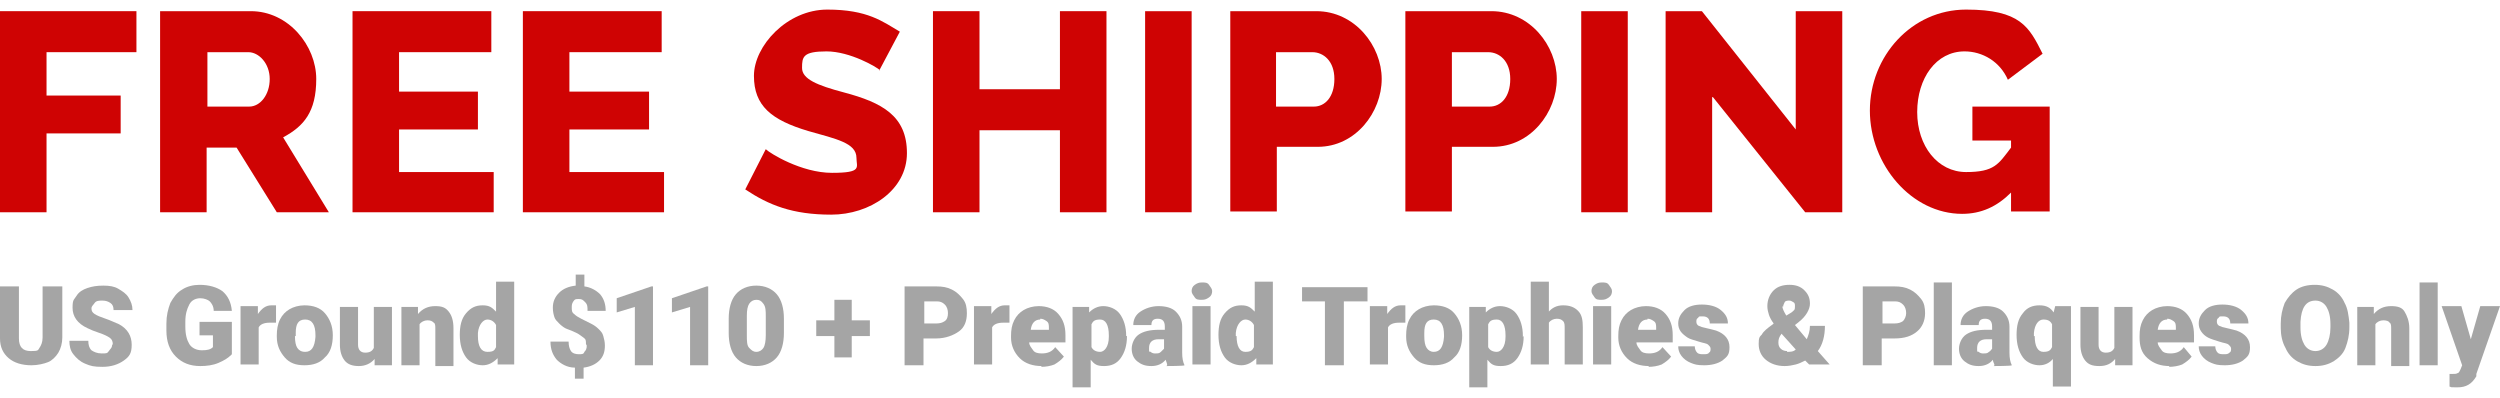 <?xml version="1.0" encoding="UTF-8"?><svg id="a" xmlns="http://www.w3.org/2000/svg" width="4.4in" height=".7in" viewBox="0 0 317 48"><path d="M0,25.7V.2h17.3v5.2H5.9v5.5h9.4v4.8H5.9v10H0Z" style="fill:#cf0303;"/><path d="M20.3,25.7V.2h11.5c4.8,0,8.3,4.4,8.3,8.6s-1.6,6-4.2,7.4l5.8,9.5h-6.6l-5.1-8.2h-3.8v8.2h-5.9ZM26.2,12.3h5.4c1.4,0,2.6-1.5,2.6-3.5s-1.4-3.4-2.7-3.4h-5.2s0,7,0,7Z" style="fill:#cf0303;"/><path d="M62.6,20.5v5.2h-17.9V.2h17.6v5.2h-11.7v5h10v4.8h-10v5.4h12Z" style="fill:#cf0303;"/><path d="M84.2,20.5v5.2h-17.9V.2h17.6v5.2h-11.7v5h10.1v4.8h-10.1v5.4h12Z" style="fill:#cf0303;"/><path d="M111.6,7.7c-.4-.4-3.8-2.4-6.8-2.4s-3.1.7-3.1,2.1,1.9,2.2,5.3,3.1c4.9,1.3,8,3,8,7.7s-4.7,7.8-9.6,7.8-7.9-1.2-10.9-3.2l2.6-5.1c.5.5,4.5,3,8.4,3s3.1-.7,3.1-1.9c0-1.9-2.6-2.4-6.1-3.4-4.7-1.4-6.9-3.2-6.9-7S99.8,0,104.9,0s7,1.5,9.2,2.8l-2.6,4.9h0Z" style="fill:#cf0303;"/><path d="M140.3.2v25.5h-5.9v-10.4h-10.2v10.4h-5.9V.2h5.9v9.9h10.2V.2h5.9Z" style="fill:#cf0303;"/><path d="M145.2,25.7V.2h5.9v25.5s-5.9,0-5.9,0Z" style="fill:#cf0303;"/><path d="M156,25.7V.2h10.9c4.9,0,8.3,4.4,8.3,8.6s-3.3,8.6-8.1,8.6h-5.2v8.2h-5.9ZM161.8,12.3h4.8c1.4,0,2.6-1.2,2.6-3.5s-1.4-3.4-2.8-3.4h-4.6s0,7,0,7Z" style="fill:#cf0303;"/><path d="M178.2,25.7V.2h10.9c4.9,0,8.3,4.4,8.3,8.6s-3.3,8.6-8.1,8.6h-5.2v8.2h-5.9ZM184.1,12.3h4.8c1.4,0,2.6-1.2,2.6-3.5s-1.4-3.4-2.8-3.4h-4.6s0,7,0,7Z" style="fill:#cf0303;"/><path d="M200.5,25.7V.2h5.9v25.5s-5.9,0-5.9,0Z" style="fill:#cf0303;"/><path d="M217.1,11.1v14.6h-5.9V.2h4.6l11.9,15V.2h5.9v25.5h-4.7l-11.7-14.6h0Z" style="fill:#cf0303;"/><path d="M255,23.2c-1.8,1.8-3.8,2.7-6.2,2.7-6.4,0-11.7-6.2-11.7-13.1S242.4,0,249.3,0s8,2.2,9.7,5.6l-4.4,3.3c-1-2.3-3.2-3.6-5.5-3.6-3.6,0-6,3.4-6,7.7s2.6,7.6,6.2,7.6,4.1-1,5.7-3.1v-.9h-4.9v-4.3h9.8v13.3h-4.9v-2.5h0Z" style="fill:#cf0303;"/><path d="M7.9,35.1v6.5c0,.7-.2,1.4-.5,1.9-.3.5-.8,1-1.3,1.2s-1.3.4-2.1.4c-1.2,0-2.2-.3-2.9-.9S0,42.8,0,41.7v-6.6h2.4v6.6c0,1.1.5,1.6,1.5,1.6s.9-.1,1.1-.4.4-.7.4-1.3v-6.5h2.4,0Z" style="fill:#a5a5a5;"/><path d="M14.3,42.4c0-.3-.1-.6-.4-.8s-.7-.4-1.3-.6-1.1-.4-1.5-.6c-1.3-.6-1.9-1.5-1.9-2.6s.2-1,.5-1.5.8-.8,1.4-1c.6-.2,1.2-.3,2-.3s1.4.1,1.9.4,1,.6,1.3,1.1.5,1,.5,1.6h-2.4c0-.4-.1-.7-.4-.9s-.6-.3-1-.3-.8,0-1,.3-.4.4-.4.7.1.5.4.7c.3.2.8.4,1.4.6s1.2.5,1.7.7c1.1.6,1.6,1.5,1.6,2.6s-.3,1.5-1,2-1.6.8-2.7.8-1.5-.1-2.2-.4-1.1-.7-1.5-1.2-.5-1.1-.5-1.7h2.4c0,.5.1.9.4,1.2.3.2.7.4,1.3.4s.7,0,.9-.3.4-.4.4-.7h0Z" style="fill:#a5a5a5;"/><path d="M29.3,43.8c-.4.4-.9.7-1.6,1s-1.5.4-2.3.4c-1.3,0-2.3-.4-3.1-1.2s-1.2-1.9-1.2-3.3v-.9c0-1,.2-1.8.5-2.6.4-.7.8-1.3,1.5-1.7.6-.4,1.4-.6,2.2-.6,1.2,0,2.2.3,2.9.8.7.6,1.1,1.4,1.2,2.5h-2.3c0-.6-.3-1-.5-1.2s-.7-.4-1.2-.4-1.1.2-1.4.8-.5,1.2-.5,2.2v.6c0,1,.2,1.7.5,2.2s.9.8,1.6.8,1.1-.1,1.4-.4v-1.5h-1.7v-1.7h4.1v4.1h0Z" style="fill:#a5a5a5;"/><path d="M35,39.7h-.8c-.7,0-1.2.2-1.4.6v4.7h-2.3v-7.4h2.2v1c.5-.7,1-1.1,1.7-1.1s.5,0,.6,0v2.1s0,0,0,0Z" style="fill:#a5a5a5;"/><path d="M35.1,41.3c0-.7.1-1.4.4-2,.3-.6.7-1,1.2-1.3s1.2-.5,1.9-.5c1.1,0,2,.3,2.6,1s1,1.6,1,2.8h0c0,1.2-.3,2.2-1,2.8-.6.7-1.5,1-2.6,1s-1.9-.3-2.5-1-1-1.5-1-2.6v-.4h0ZM37.4,41.4c0,.7.1,1.2.3,1.5s.5.5,1,.5c.8,0,1.2-.6,1.3-1.9v-.2c0-1.3-.4-2-1.3-2s-1.2.6-1.2,1.7v.4h0Z" style="fill:#a5a5a5;"/><path d="M47.5,44.3c-.5.6-1.2.9-2,.9s-1.4-.2-1.8-.7c-.4-.5-.6-1.2-.6-2v-4.8h2.3v4.8c0,.6.3,1,.9,1s.9-.2,1.1-.6v-5.2h2.3v7.4h-2.2v-.8c0,0,0,0,0,0Z" style="fill:#a5a5a5;"/><path d="M53,37.7v.9c.6-.7,1.3-1,2.2-1s1.3.2,1.7.7.6,1.2.6,2.1v4.8h-2.3v-4.7c0-.4,0-.7-.2-.8-.2-.2-.4-.3-.8-.3s-.8.2-1,.5v5.2h-2.3v-7.4h2.2,0Z" style="fill:#a5a5a5;"/><path d="M58.3,41.3c0-1.2.2-2.1.8-2.8s1.2-1,2.1-1,1.2.3,1.7.8v-3.8h2.3v10.5h-2.1v-.8c-.6.6-1.2.9-1.9.9s-1.6-.3-2.1-1-.8-1.6-.8-2.9h0ZM60.6,41.4c0,1.3.4,2,1.2,2s.9-.2,1.1-.6v-2.8c-.2-.4-.6-.7-1.1-.7s-1.1.6-1.2,1.7v.4h0Z" style="fill:#a5a5a5;"/><path d="M74.3,42.4c0-.4,0-.6-.3-.8s-.5-.4-.9-.6-.9-.4-1.2-.5-.7-.4-1-.7-.5-.5-.6-.8-.2-.7-.2-1.2c0-.8.3-1.4.8-1.9s1.2-.8,2.1-.9v-1.4h1.1v1.5c.8.1,1.5.5,2,1,.5.6.7,1.3.7,2.1h-2.3c0-.5,0-.8-.3-1.1s-.4-.4-.8-.4-.5,0-.7.3-.2.5-.2.8,0,.6.3.8c.2.2.5.4.9.6s.8.4,1.2.6c.4.2.7.4,1,.7s.5.5.6.9.2.7.2,1.2c0,.8-.2,1.4-.7,1.9s-1.2.8-2,.9v1.4h-1.1v-1.4c-1,0-1.8-.5-2.3-1-.5-.6-.8-1.3-.8-2.3h2.3c0,.5.1.9.3,1.2.2.3.6.4,1,.4s.6,0,.7-.3c.2-.2.3-.4.3-.8h0Z" style="fill:#a5a5a5;"/><path d="M82.8,45.1h-2.3v-7.4l-2.3.7v-1.8l4.4-1.5h.2v10h0Z" style="fill:#a5a5a5;"/><path d="M99.4,41c0,1.3-.3,2.4-.9,3.1s-1.5,1.1-2.6,1.1-2-.4-2.6-1.1-.9-1.8-.9-3.1v-1.8c0-1.3.3-2.4.9-3.1s1.5-1.1,2.6-1.1,2,.4,2.6,1.1.9,1.8.9,3.1c0,0,0,1.8,0,1.8ZM97.1,38.9c0-.7,0-1.2-.3-1.6s-.5-.5-.9-.5-.7.2-.9.5-.3.8-.3,1.5v2.5c0,.7,0,1.3.3,1.6s.5.5.9.5.7-.2.9-.5c.2-.3.3-.9.3-1.6v-2.5h0Z" style="fill:#a5a5a5;"/><path d="M108,39.4h2.3v2h-2.3v2.7h-2.2v-2.7h-2.3v-2h2.3v-2.6h2.2s0,2.6,0,2.6Z" style="fill:#a5a5a5;"/><path d="M117.1,41.7v3.4h-2.4v-10h4c.8,0,1.4.1,2,.4s1,.7,1.4,1.2.5,1.1.5,1.8c0,1-.3,1.8-1,2.3s-1.7.9-2.9.9h-1.5ZM117.1,39.8h1.6c.5,0,.8-.1,1.1-.3s.4-.6.4-1-.1-.8-.4-1.1-.6-.4-1-.4h-1.6v2.9h0Z" style="fill:#a5a5a5;"/><path d="M128,39.7h-.8c-.7,0-1.2.2-1.4.6v4.7h-2.3v-7.4h2.2v1c.5-.7,1-1.1,1.7-1.1s.5,0,.6,0v2.1s0,0,0,0Z" style="fill:#a5a5a5;"/><path d="M132.1,45.2c-1.1,0-2.1-.3-2.8-1s-1.1-1.6-1.1-2.6v-.2c0-.8.1-1.4.4-2s.7-1,1.2-1.3c.5-.3,1.2-.5,1.9-.5,1,0,1.9.3,2.5,1s.9,1.5.9,2.7v.9h-4.6c0,.4.3.7.5,1s.6.4,1.1.4c.7,0,1.3-.2,1.7-.8l1.1,1.2c-.3.4-.7.7-1.2,1-.5.2-1.1.3-1.7.3h0ZM131.9,39.3c-.7,0-1.1.5-1.2,1.3h2.3v-.2c0-.4,0-.7-.3-.9s-.5-.3-.8-.3h0Z" style="fill:#a5a5a5;"/><path d="M142.9,41.4c0,1.2-.3,2.1-.8,2.8-.5.7-1.2,1-2.1,1s-1.2-.2-1.7-.8v3.5h-2.3v-10.2h2.1v.7c.5-.5,1.1-.8,1.8-.8s1.6.3,2.1,1c.5.7.8,1.6.8,2.8h0ZM140.6,41.3c0-1.3-.4-2-1.1-2s-.9.2-1.1.6v2.9c.2.4.6.6,1.1.6s1.1-.6,1.1-1.9v-.2h0Z" style="fill:#a5a5a5;"/><path d="M148,45.1c0-.2-.1-.4-.2-.7-.4.5-1,.8-1.8.8s-1.3-.2-1.8-.6c-.5-.4-.7-1-.7-1.6s.3-1.4.9-1.8,1.4-.6,2.6-.6h.7v-.4c0-.7-.3-1-.9-1s-.8.3-.8.8h-2.3c0-.7.3-1.3.9-1.7s1.4-.7,2.3-.7,1.7.2,2.2.7.8,1.1.8,1.9v3.3c0,.7.1,1.2.3,1.6h0c0,.1-2.3.1-2.3.1ZM146.5,43.6c.3,0,.5,0,.7-.2s.3-.3.4-.4v-1.2h-.7c-.8,0-1.2.4-1.2,1.1s0,.4.2.5c.1.1.3.2.5.2h0Z" style="fill:#a5a5a5;"/><path d="M151.1,35.7c0-.3.1-.6.4-.8s.5-.3.9-.3.7,0,.9.3.4.5.4.8-.1.6-.4.8-.5.3-.9.3-.7,0-.9-.3-.4-.5-.4-.8ZM153.5,45h-2.3v-7.4h2.3v7.4Z" style="fill:#a5a5a5;"/><path d="M154.5,41.3c0-1.2.2-2.1.8-2.8s1.2-1,2.1-1,1.2.3,1.7.8v-3.8h2.3v10.5h-2.1v-.8c-.6.6-1.2.9-1.9.9s-1.6-.3-2.1-1-.8-1.6-.8-2.9h0ZM156.8,41.4c0,1.3.4,2,1.1,2s.9-.2,1.1-.6v-2.8c-.2-.4-.6-.7-1.1-.7s-1.1.6-1.2,1.7v.4h0Z" style="fill:#a5a5a5;"/><path d="M173.4,37h-3v8.1h-2.4v-8.1h-2.9v-1.8h8.3v1.8h0Z" style="fill:#a5a5a5;"/><path d="M178.2,39.7h-.8c-.7,0-1.2.2-1.4.6v4.7h-2.3v-7.4h2.2v1c.5-.7,1-1.1,1.7-1.1s.5,0,.6,0v2.1s0,0,0,0Z" style="fill:#a5a5a5;"/><path d="M178.3,41.3c0-.7.1-1.4.4-2,.3-.6.7-1,1.2-1.3s1.2-.5,1.9-.5c1.1,0,2,.3,2.6,1s1,1.6,1,2.8h0c0,1.2-.3,2.2-1,2.8-.6.7-1.5,1-2.6,1s-1.9-.3-2.5-1-1-1.5-1-2.6v-.4h0ZM180.6,41.4c0,.7.1,1.2.3,1.5s.5.5.9.5c.8,0,1.2-.6,1.3-1.9v-.2c0-1.3-.4-2-1.3-2s-1.2.6-1.2,1.7v.4h0Z" style="fill:#a5a5a5;"/><path d="M193.2,41.4c0,1.2-.3,2.1-.8,2.8-.5.7-1.2,1-2.1,1s-1.2-.2-1.7-.8v3.5h-2.3v-10.2h2.1v.7c.5-.5,1.1-.8,1.8-.8s1.6.3,2.1,1c.5.7.8,1.6.8,2.8h0c0,.1,0,.1,0,.1ZM190.9,41.3c0-1.3-.4-2-1.1-2s-.9.2-1.1.6v2.9c.2.4.6.6,1.1.6s1.1-.6,1.1-1.9v-.2h0Z" style="fill:#a5a5a5;"/><path d="M196.3,38.4c.5-.6,1.1-.9,1.9-.9s1.4.2,1.9.7.6,1.2.6,2.1v4.7h-2.3v-4.6c0-.4,0-.7-.2-.9-.2-.2-.4-.3-.8-.3s-.8.2-1,.5v5.3h-2.3v-10.5h2.3v3.9h0Z" style="fill:#a5a5a5;"/><path d="M201.8,35.7c0-.3.1-.6.4-.8s.5-.3.9-.3.7,0,.9.3.4.5.4.8-.1.6-.4.8-.5.3-.9.3-.7,0-.9-.3-.4-.5-.4-.8ZM204.3,45h-2.3v-7.4h2.3v7.4Z" style="fill:#a5a5a5;"/><path d="M209.1,45.2c-1.1,0-2.1-.3-2.8-1s-1.1-1.6-1.1-2.6v-.2c0-.8.1-1.4.4-2s.7-1,1.2-1.3c.5-.3,1.2-.5,1.9-.5,1,0,1.9.3,2.5,1s.9,1.5.9,2.7v.9h-4.6c0,.4.3.7.5,1s.6.4,1.1.4c.7,0,1.3-.2,1.7-.8l1.1,1.2c-.3.4-.7.7-1.2,1-.5.2-1.1.3-1.7.3h0ZM208.9,39.3c-.7,0-1.1.5-1.2,1.3h2.3v-.2c0-.4,0-.7-.3-.9s-.5-.3-.8-.3h0Z" style="fill:#a5a5a5;"/><path d="M216.9,43c0-.2-.1-.3-.3-.5s-.6-.2-1.2-.4-1.1-.3-1.4-.5-.7-.5-.9-.8-.3-.6-.3-1c0-.7.3-1.2.8-1.7s1.3-.7,2.2-.7,1.8.2,2.4.7.9,1,.9,1.7h-2.3c0-.6-.3-.9-.9-.9s-.4,0-.6.2c-.2.1-.2.3-.2.5s.1.4.3.5.5.2,1,.3.8.2,1.2.3c1.1.4,1.7,1.1,1.7,2.1s-.3,1.2-.9,1.7c-.6.4-1.4.6-2.3.6s-1.2-.1-1.7-.3-.9-.5-1.2-.9-.4-.8-.4-1.2h2.1c0,.3.1.6.3.8s.5.2.8.2.6,0,.7-.2c.2-.1.2-.3.2-.5h0Z" style="fill:#a5a5a5;"/><path d="M224.9,39.8c-.3-.4-.5-.8-.6-1.1-.1-.3-.2-.7-.2-1.1,0-.8.3-1.5.8-2,.5-.5,1.2-.7,2-.7s1.4.2,1.9.7c.5.5.7,1,.7,1.7s-.5,1.6-1.4,2.3l-.5.4,1.5,1.8c.2-.5.4-1,.4-1.7h1.9c0,1.3-.3,2.4-.9,3.2l1.5,1.7h-2.6l-.5-.5c-.4.2-.8.4-1.2.5-.4.1-.9.2-1.4.2-1,0-1.8-.3-2.4-.8-.6-.5-.9-1.2-.9-2s.1-.9.4-1.2c.2-.4.7-.8,1.4-1.3h0,0ZM226.6,43.4c.4,0,.8,0,1.1-.3l-1.8-2h0c-.3.4-.4.7-.4,1.1s.1.6.3.8.5.3.8.3ZM226,37.6c0,.3.2.7.5,1.2l.5-.3c.2-.1.4-.3.5-.4s.1-.3.1-.5,0-.4-.2-.5-.3-.2-.5-.2-.5,0-.6.2c-.1.2-.2.4-.2.6h0Z" style="fill:#a5a5a5;"/><path d="M238.6,41.7v3.4h-2.4v-10h4c.8,0,1.4.1,2,.4.6.3,1,.7,1.4,1.2s.5,1.1.5,1.8c0,1-.4,1.8-1,2.3-.7.6-1.6.9-2.9.9h-1.5ZM238.6,39.8h1.6c.5,0,.8-.1,1.1-.3.2-.2.4-.6.4-1s-.1-.8-.4-1.1-.6-.4-1-.4h-1.6v2.9h0Z" style="fill:#a5a5a5;"/><path d="M247.5,45.1h-2.3v-10.5h2.3v10.5Z" style="fill:#a5a5a5;"/><path d="M252.9,45.1c0-.2-.2-.4-.2-.7-.4.5-1,.8-1.8.8s-1.3-.2-1.8-.6c-.5-.4-.7-1-.7-1.6s.3-1.4.9-1.8,1.4-.6,2.6-.6h.7v-.4c0-.7-.3-1-.9-1s-.8.3-.8.8h-2.3c0-.7.3-1.3.9-1.7s1.4-.7,2.3-.7,1.7.2,2.2.7.8,1.1.8,1.9v3.3c0,.7.1,1.2.3,1.6h0c0,.1-2.3.1-2.3.1ZM251.5,43.6c.3,0,.5,0,.7-.2.2-.1.3-.3.4-.4v-1.2h-.7c-.8,0-1.2.4-1.2,1.1s0,.4.2.5c.1.1.3.2.5.2h0Z" style="fill:#a5a5a5;"/><path d="M255.7,41.3c0-1.2.2-2.1.8-2.8.5-.7,1.2-1,2.1-1s1.4.3,1.8.9l.2-.8h2v10.2h-2.3v-3.5c-.4.5-1,.8-1.7.8s-1.6-.3-2.1-1c-.5-.7-.8-1.6-.8-2.9h0ZM258,41.4c0,1.3.4,2,1.1,2s.9-.2,1.1-.6v-2.9c-.2-.4-.5-.6-1.1-.6s-1.1.6-1.2,1.7c0,0,0,.4,0,.4Z" style="fill:#a5a5a5;"/><path d="M268.2,44.3c-.5.6-1.1.9-2,.9s-1.4-.2-1.8-.7c-.4-.5-.6-1.2-.6-2v-4.8h2.3v4.8c0,.6.3,1,.9,1s.9-.2,1.1-.6v-5.2h2.3v7.4h-2.2v-.8c0,0,0,0,0,0Z" style="fill:#a5a5a5;"/><path d="M275.1,45.2c-1.1,0-2-.3-2.8-1s-1-1.6-1-2.6v-.2c0-.8.1-1.4.4-2s.7-1,1.2-1.3c.5-.3,1.2-.5,1.9-.5,1,0,1.9.3,2.5,1s.9,1.5.9,2.7v.9h-4.6c0,.4.3.7.5,1s.6.4,1.1.4c.7,0,1.3-.2,1.7-.8l1,1.2c-.3.4-.7.7-1.2,1-.5.2-1.1.3-1.7.3h0ZM274.8,39.3c-.7,0-1.1.5-1.2,1.3h2.3v-.2c0-.4,0-.7-.3-.9s-.5-.3-.8-.3Z" style="fill:#a5a5a5;"/><path d="M282.9,43c0-.2-.1-.3-.3-.5s-.6-.2-1.2-.4-1-.3-1.4-.5c-.4-.2-.7-.5-.9-.8s-.3-.6-.3-1c0-.7.3-1.2.8-1.7s1.3-.7,2.2-.7,1.8.2,2.4.7.9,1,.9,1.7h-2.3c0-.6-.3-.9-.9-.9s-.4,0-.6.2c-.2.1-.2.3-.2.5s.1.4.3.5.5.2,1,.3.8.2,1.2.3c1.1.4,1.7,1.1,1.7,2.1s-.3,1.2-.9,1.7c-.6.4-1.4.6-2.3.6s-1.2-.1-1.7-.3-.9-.5-1.2-.9-.4-.8-.4-1.2h2.1c0,.3.1.6.3.8s.5.2.8.2.5,0,.7-.2c.2-.1.2-.3.2-.5h0Z" style="fill:#a5a5a5;"/><path d="M297.9,40.3c0,1-.2,1.8-.5,2.6s-.9,1.3-1.5,1.7c-.7.4-1.4.6-2.3.6s-1.6-.2-2.3-.6c-.7-.4-1.2-1-1.5-1.7-.4-.7-.6-1.6-.6-2.5v-.6c0-1,.2-1.8.5-2.6.4-.7.9-1.3,1.5-1.7s1.4-.6,2.3-.6,1.6.2,2.3.6,1.2,1,1.5,1.7c.4.7.5,1.6.6,2.5v.5h0ZM295.5,39.9c0-1-.2-1.7-.5-2.2s-.8-.8-1.4-.8c-1.2,0-1.8.9-1.9,2.7v.7c0,1,.2,1.7.5,2.2s.8.8,1.4.8,1.1-.3,1.4-.8.5-1.3.5-2.2v-.5h0Z" style="fill:#a5a5a5;"/><path d="M301,37.7v.9c.6-.7,1.3-1,2.2-1s1.4.2,1.7.7.6,1.2.6,2.1v4.8h-2.3v-4.7c0-.4,0-.7-.2-.8-.1-.2-.4-.3-.8-.3s-.8.2-1,.5v5.2h-2.3v-7.4h2.2,0Z" style="fill:#a5a5a5;"/><path d="M309.1,45.1h-2.3v-10.5h2.3v10.5Z" style="fill:#a5a5a5;"/><path d="M313.3,41.8l1.2-4.2h2.5l-3,8.6v.3c-.6,1-1.3,1.4-2.4,1.4s-.6,0-1-.1v-1.6h.3c.3,0,.6,0,.7-.1.2,0,.3-.3.4-.5l.2-.5-2.6-7.5h2.5l1.2,4.2h0Z" style="fill:#a5a5a5;"/><path d="M89.8,45.1h-2.3v-7.4l-2.3.7v-1.8l4.4-1.5h.2v10h0Z" style="fill:#a5a5a5;"/></svg>